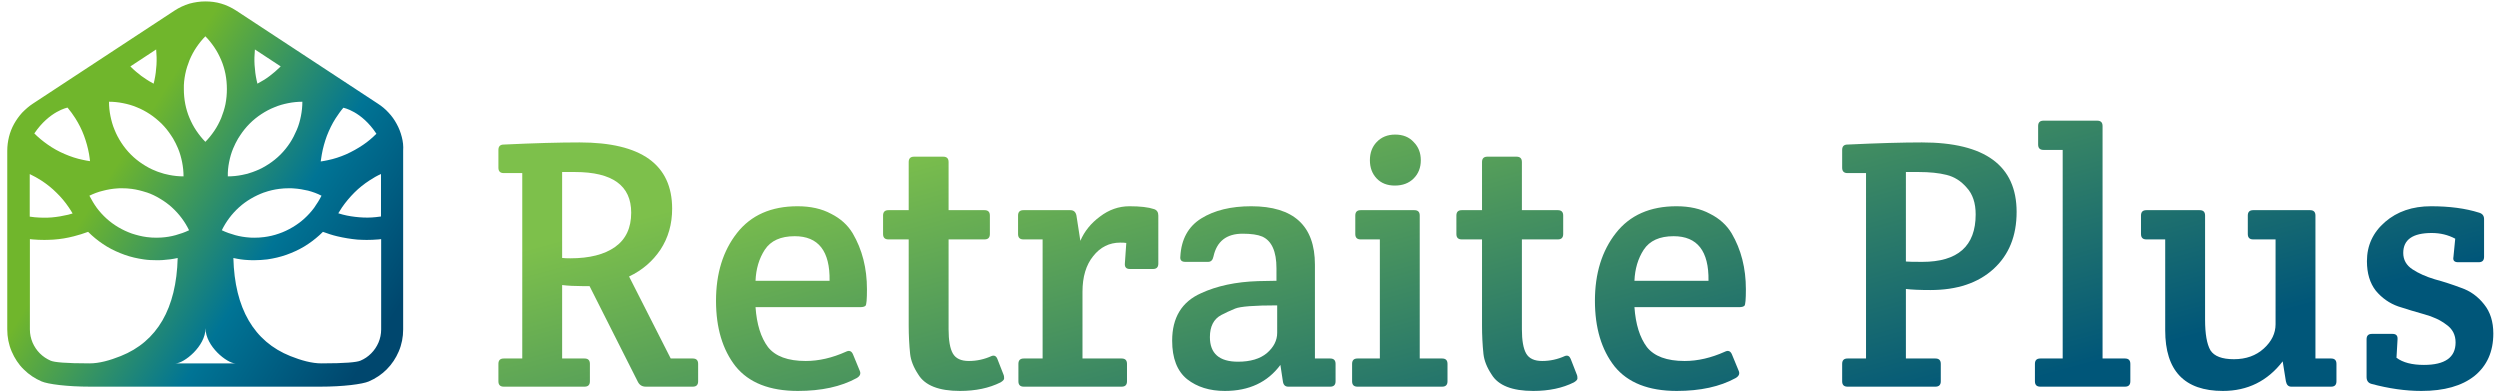 <svg width="198" height="31" viewBox="0 0 198 31" fill="none" xmlns="http://www.w3.org/2000/svg">
<g clip-path="url(#clip0_1880_18126)">
<path d="M31.817 10.831C31.729 10.48 31.591 10.128 31.416 9.815C31.241 9.488 31.027 9.187 30.777 8.924C30.526 8.647 30.238 8.409 29.925 8.208L18.709 0.841C18.345 0.603 17.944 0.414 17.531 0.289C17.117 0.163 16.691 0.113 16.265 0.113C15.839 0.113 15.413 0.176 14.999 0.289C14.586 0.414 14.185 0.603 13.821 0.841L2.605 8.208C2.292 8.409 2.016 8.66 1.753 8.924C1.503 9.2 1.29 9.501 1.114 9.815C0.939 10.128 0.801 10.48 0.713 10.831C0.625 11.195 0.575 11.559 0.575 11.936V18.663V26.093C0.575 26.695 0.688 27.285 0.926 27.837C1.152 28.364 1.465 28.854 1.879 29.256C2.292 29.67 2.768 29.983 3.295 30.209C3.796 30.423 5.287 30.624 7.167 30.624C8.057 30.624 12.18 30.624 16.253 30.624C20.325 30.624 24.448 30.624 25.338 30.624C27.218 30.624 28.709 30.423 29.21 30.209C29.737 29.983 30.226 29.657 30.627 29.256C31.04 28.841 31.353 28.364 31.579 27.837C31.817 27.285 31.93 26.695 31.93 26.093V18.663V11.936C31.955 11.559 31.917 11.195 31.817 10.831ZM25.488 12.224C25.576 11.722 25.714 11.233 25.889 10.756C26.077 10.279 26.303 9.802 26.579 9.375C26.767 9.087 26.967 8.798 27.193 8.534C27.193 8.534 28.634 8.798 29.812 10.593C29.486 10.919 29.135 11.22 28.759 11.471C28.333 11.76 27.882 12.011 27.406 12.224C26.942 12.425 26.453 12.588 25.952 12.689C25.777 12.726 25.589 12.764 25.401 12.789C25.438 12.588 25.451 12.4 25.488 12.224ZM25.463 15.5C25.376 15.663 25.288 15.839 25.188 15.99C25.087 16.153 24.987 16.303 24.874 16.466C24.649 16.768 24.386 17.056 24.11 17.307C23.822 17.571 23.508 17.797 23.17 17.998C22.832 18.198 22.468 18.374 22.092 18.5C21.704 18.638 21.315 18.726 20.927 18.776C20.664 18.813 20.401 18.826 20.137 18.826C20.012 18.826 19.887 18.826 19.761 18.813C19.385 18.788 18.997 18.726 18.634 18.625C18.27 18.525 17.907 18.399 17.568 18.236C17.731 17.897 17.932 17.571 18.157 17.27C18.383 16.968 18.646 16.68 18.922 16.429C19.21 16.165 19.523 15.939 19.862 15.739C20.2 15.538 20.551 15.375 20.927 15.236H20.939C21.328 15.098 21.716 15.011 22.105 14.96C22.368 14.923 22.631 14.91 22.894 14.91C23.02 14.91 23.145 14.91 23.27 14.923C23.646 14.948 24.035 15.011 24.398 15.098C24.774 15.199 25.125 15.324 25.463 15.5ZM20.188 3.916L22.23 5.259C22.205 5.284 22.18 5.309 22.168 5.322C21.917 5.573 21.641 5.798 21.366 6.012C21.09 6.225 20.789 6.413 20.476 6.577C20.451 6.589 20.426 6.602 20.388 6.627C20.363 6.539 20.35 6.451 20.325 6.363C20.238 5.962 20.188 5.56 20.162 5.146C20.137 4.744 20.15 4.33 20.188 3.916ZM18.145 12.839C18.22 12.463 18.32 12.099 18.471 11.747C18.583 11.484 18.709 11.22 18.859 10.969C18.909 10.882 18.959 10.806 19.022 10.718C19.235 10.392 19.486 10.078 19.774 9.79C20.062 9.501 20.375 9.25 20.701 9.037C21.027 8.823 21.378 8.635 21.729 8.497C22.08 8.346 22.443 8.246 22.819 8.171C23.195 8.095 23.571 8.058 23.947 8.058C23.947 8.434 23.909 8.811 23.834 9.187C23.759 9.564 23.659 9.928 23.508 10.279C23.358 10.63 23.183 10.982 22.97 11.308C22.756 11.634 22.506 11.948 22.218 12.237C21.929 12.526 21.616 12.777 21.29 12.99C20.964 13.203 20.626 13.392 20.263 13.53C20.175 13.567 20.087 13.605 20 13.63C19.736 13.73 19.461 13.806 19.172 13.856C18.796 13.931 18.421 13.969 18.044 13.969C18.032 13.592 18.07 13.216 18.145 12.839ZM14.674 5.861C14.749 5.472 14.874 5.108 15.012 4.757C15.162 4.405 15.338 4.066 15.551 3.753C15.764 3.439 16.002 3.138 16.265 2.874C16.528 3.138 16.766 3.439 16.979 3.753C17.192 4.066 17.368 4.405 17.518 4.757C17.669 5.108 17.781 5.485 17.857 5.861C17.932 6.25 17.969 6.652 17.969 7.054C17.969 7.468 17.932 7.857 17.857 8.246C17.781 8.622 17.656 8.999 17.518 9.35C17.368 9.702 17.192 10.041 16.979 10.354C16.766 10.668 16.528 10.969 16.265 11.233C16.002 10.969 15.764 10.668 15.551 10.354C15.338 10.041 15.162 9.702 15.012 9.35C14.861 8.999 14.749 8.622 14.674 8.246C14.598 7.857 14.561 7.455 14.561 7.054C14.548 6.639 14.598 6.238 14.674 5.861ZM12.368 3.916C12.405 4.317 12.418 4.732 12.393 5.146C12.368 5.547 12.318 5.962 12.23 6.363C12.205 6.451 12.192 6.539 12.167 6.627C12.142 6.614 12.117 6.602 12.079 6.577C11.766 6.413 11.478 6.213 11.19 6.012C10.914 5.798 10.638 5.573 10.388 5.322C10.363 5.296 10.338 5.271 10.325 5.259L12.368 3.916ZM9.748 8.171C10.124 8.246 10.488 8.346 10.839 8.497C11.19 8.635 11.54 8.823 11.866 9.037C12.192 9.25 12.505 9.513 12.794 9.79C13.082 10.078 13.333 10.392 13.546 10.718C13.596 10.806 13.646 10.882 13.709 10.969C13.859 11.22 13.984 11.484 14.097 11.747C14.247 12.099 14.348 12.475 14.423 12.839C14.498 13.216 14.536 13.592 14.536 13.969C14.16 13.969 13.784 13.931 13.408 13.856C13.132 13.806 12.856 13.73 12.581 13.63C12.493 13.605 12.405 13.567 12.318 13.53C11.954 13.392 11.616 13.203 11.29 12.99C10.964 12.777 10.651 12.526 10.363 12.237C10.074 11.948 9.824 11.634 9.611 11.308C9.398 10.982 9.21 10.63 9.072 10.279C8.921 9.928 8.821 9.551 8.746 9.187C8.671 8.811 8.633 8.434 8.633 8.058C8.997 8.058 9.373 8.095 9.748 8.171ZM9.272 14.923C9.398 14.91 9.523 14.91 9.648 14.91C9.911 14.91 10.175 14.923 10.438 14.96C10.826 15.011 11.215 15.111 11.603 15.236H11.616C11.992 15.362 12.355 15.538 12.681 15.739C13.019 15.939 13.333 16.165 13.621 16.429C13.909 16.692 14.16 16.968 14.385 17.27C14.611 17.571 14.811 17.897 14.974 18.236C14.636 18.399 14.273 18.525 13.909 18.625C13.546 18.726 13.17 18.788 12.781 18.813C12.656 18.813 12.53 18.826 12.405 18.826C12.142 18.826 11.879 18.813 11.616 18.776C11.227 18.726 10.839 18.625 10.45 18.5C10.062 18.362 9.711 18.198 9.373 17.998C9.034 17.797 8.721 17.571 8.433 17.307C8.144 17.044 7.894 16.768 7.668 16.466C7.555 16.316 7.455 16.153 7.355 15.99C7.255 15.826 7.167 15.663 7.079 15.5C7.418 15.337 7.768 15.199 8.144 15.111C8.52 15.011 8.896 14.948 9.272 14.923ZM5.35 8.522C5.575 8.786 5.776 9.074 5.964 9.363C6.24 9.802 6.478 10.267 6.653 10.743C6.829 11.22 6.966 11.71 7.054 12.212C7.092 12.4 7.104 12.588 7.129 12.764C6.941 12.739 6.753 12.701 6.578 12.664C6.077 12.563 5.588 12.4 5.124 12.199C4.648 11.998 4.197 11.747 3.771 11.446C3.395 11.183 3.044 10.894 2.718 10.568C3.921 8.786 5.35 8.522 5.35 8.522ZM2.367 13.793C2.681 13.944 2.981 14.107 3.27 14.295C3.696 14.571 4.109 14.898 4.473 15.262C4.836 15.613 5.162 16.002 5.45 16.429C5.55 16.579 5.663 16.743 5.751 16.906C5.638 16.943 5.513 16.968 5.4 17.006C4.974 17.107 4.535 17.182 4.097 17.22C3.658 17.257 3.207 17.245 2.756 17.207C2.618 17.194 2.493 17.182 2.355 17.157V13.793H2.367ZM9.56 28.201C8.708 28.54 7.869 28.779 7.104 28.779C5.199 28.779 4.297 28.691 4.009 28.565C3.696 28.427 3.407 28.239 3.157 27.988C2.906 27.737 2.718 27.448 2.58 27.134C2.442 26.808 2.367 26.457 2.367 26.093V18.939C2.442 18.951 2.53 18.964 2.605 18.964C2.906 18.989 3.207 19.002 3.52 19.002C3.758 19.002 4.009 18.989 4.247 18.977C4.786 18.939 5.325 18.851 5.851 18.713C6.227 18.613 6.616 18.5 6.979 18.362C7.067 18.45 7.167 18.537 7.255 18.625C7.631 18.964 8.032 19.265 8.47 19.529C8.909 19.792 9.385 20.006 9.874 20.181C10.363 20.357 10.876 20.47 11.39 20.545C11.729 20.596 12.067 20.608 12.405 20.608C12.568 20.608 12.731 20.608 12.894 20.596C13.295 20.57 13.684 20.52 14.072 20.433C13.972 24.424 12.455 27.047 9.56 28.201ZM16.278 28.779C16.278 28.779 14.36 28.779 13.909 28.779C14.561 28.779 16.278 27.436 16.278 25.992C16.278 27.436 17.994 28.779 18.646 28.779C18.207 28.779 16.278 28.779 16.278 28.779ZM30.188 26.093C30.188 26.457 30.113 26.808 29.975 27.134C29.837 27.448 29.649 27.737 29.398 27.988C29.148 28.239 28.872 28.427 28.546 28.565C28.245 28.691 27.356 28.779 25.451 28.779C24.686 28.779 23.847 28.54 22.995 28.201C20.112 27.047 18.583 24.424 18.483 20.433C18.872 20.52 19.273 20.583 19.661 20.596C19.824 20.608 19.987 20.608 20.15 20.608C20.488 20.608 20.839 20.583 21.165 20.545C21.679 20.47 22.18 20.357 22.681 20.181C23.17 20.006 23.646 19.792 24.085 19.529C24.523 19.265 24.924 18.964 25.3 18.625C25.401 18.537 25.488 18.45 25.576 18.362C25.952 18.5 26.328 18.625 26.704 18.713C27.23 18.838 27.769 18.926 28.308 18.977C28.546 18.989 28.797 19.002 29.035 19.002C29.336 19.002 29.649 18.989 29.95 18.964C30.025 18.951 30.113 18.951 30.188 18.939V26.093ZM30.188 17.144C30.05 17.169 29.925 17.182 29.787 17.194C29.348 17.245 28.897 17.245 28.446 17.207C28.007 17.169 27.569 17.107 27.143 16.994C27.03 16.968 26.904 16.931 26.792 16.893C26.892 16.73 26.992 16.579 27.093 16.416C27.381 16.002 27.707 15.613 28.07 15.249C28.433 14.885 28.847 14.559 29.273 14.283C29.561 14.094 29.862 13.919 30.175 13.781V17.144H30.188Z" fill="url(#paint0_linear_1880_18126)"/>
<path d="M39.474 30.2V28.816C39.474 28.534 39.615 28.393 39.897 28.393H41.363V13.709H39.897C39.615 13.709 39.474 13.567 39.474 13.285V11.873C39.474 11.591 39.615 11.449 39.897 11.449C42.303 11.336 44.305 11.28 45.903 11.28C50.79 11.28 53.234 13.031 53.234 16.532C53.234 17.756 52.924 18.838 52.303 19.78C51.683 20.702 50.856 21.408 49.822 21.898L53.121 28.393H54.869C55.151 28.393 55.292 28.534 55.292 28.816V30.2C55.292 30.482 55.151 30.624 54.869 30.624H51.147C50.865 30.624 50.658 30.501 50.527 30.256L46.692 22.66H46.128C45.527 22.66 44.991 22.632 44.521 22.576V28.393H46.297C46.579 28.393 46.72 28.534 46.72 28.816V30.2C46.72 30.482 46.579 30.624 46.297 30.624H39.897C39.615 30.624 39.474 30.482 39.474 30.2ZM44.521 13.624V20.429C44.671 20.448 44.888 20.458 45.17 20.458C46.692 20.458 47.877 20.156 48.722 19.554C49.568 18.951 49.991 18.048 49.991 16.843C49.991 14.697 48.506 13.624 45.536 13.624H44.521Z" fill="url(#paint1_linear_1880_18126)"/>
<path d="M63.193 30.962C60.956 30.962 59.311 30.313 58.259 29.014C57.225 27.696 56.708 25.964 56.708 23.818C56.708 21.653 57.263 19.865 58.371 18.453C59.481 17.041 61.078 16.335 63.165 16.335C64.199 16.335 65.082 16.532 65.815 16.928C66.567 17.304 67.141 17.822 67.535 18.481C68.287 19.761 68.663 21.239 68.663 22.914C68.663 23.705 68.626 24.138 68.55 24.213C68.475 24.289 68.334 24.326 68.127 24.326H59.838C59.932 25.682 60.261 26.736 60.825 27.489C61.407 28.223 62.404 28.59 63.813 28.59C64.847 28.59 65.909 28.346 67 27.856C67.263 27.724 67.451 27.8 67.564 28.082L68.099 29.381C68.193 29.607 68.109 29.795 67.846 29.946C66.605 30.624 65.054 30.962 63.193 30.962ZM59.838 22.237H65.703C65.74 19.883 64.819 18.707 62.939 18.707C61.83 18.707 61.041 19.064 60.571 19.78C60.12 20.476 59.875 21.295 59.838 22.237Z" fill="url(#paint2_linear_1880_18126)"/>
<path d="M75.128 18.961V26.077C75.128 26.962 75.24 27.602 75.466 27.997C75.692 28.393 76.114 28.59 76.735 28.59C77.355 28.59 77.957 28.459 78.539 28.195C78.746 28.12 78.897 28.195 78.99 28.421L79.498 29.72C79.517 29.776 79.526 29.861 79.526 29.974C79.526 30.068 79.432 30.172 79.244 30.285C78.342 30.736 77.27 30.962 76.03 30.962C74.357 30.962 73.257 30.529 72.731 29.663C72.355 29.099 72.139 28.553 72.082 28.026C72.007 27.31 71.969 26.557 71.969 25.767V18.961H70.362C70.08 18.961 69.939 18.82 69.939 18.537V17.069C69.939 16.787 70.08 16.645 70.362 16.645H71.969V12.833C71.969 12.551 72.111 12.409 72.392 12.409H74.705C74.987 12.409 75.128 12.551 75.128 12.833V16.645H77.975C78.257 16.645 78.398 16.787 78.398 17.069V18.537C78.398 18.82 78.257 18.961 77.975 18.961H75.128Z" fill="url(#paint3_linear_1880_18126)"/>
<path d="M85.564 19.074C85.884 18.321 86.401 17.681 87.115 17.154C87.829 16.608 88.609 16.335 89.455 16.335C90.301 16.335 90.95 16.41 91.401 16.561C91.626 16.636 91.739 16.805 91.739 17.069V20.881C91.739 21.163 91.598 21.305 91.316 21.305H89.484C89.202 21.305 89.07 21.163 89.089 20.881L89.202 19.243C89.108 19.224 88.948 19.215 88.722 19.215C87.858 19.215 87.143 19.573 86.579 20.288C86.015 20.985 85.733 21.926 85.733 23.112V28.393H88.835C89.117 28.393 89.258 28.534 89.258 28.816V30.2C89.258 30.482 89.117 30.624 88.835 30.624H81.081C80.799 30.624 80.658 30.482 80.658 30.2V28.816C80.658 28.534 80.799 28.393 81.081 28.393H82.575V18.961H81.053C80.771 18.961 80.63 18.82 80.63 18.537V17.069C80.63 16.787 80.771 16.645 81.053 16.645H84.775C85.038 16.645 85.198 16.787 85.254 17.069L85.564 19.074Z" fill="url(#paint4_linear_1880_18126)"/>
<path d="M101.096 22.237V21.248C101.096 19.912 100.72 19.074 99.969 18.735C99.611 18.584 99.094 18.509 98.418 18.509C97.139 18.509 96.369 19.111 96.106 20.316C96.049 20.599 95.908 20.74 95.683 20.74H93.878C93.577 20.74 93.446 20.599 93.483 20.316C93.558 18.942 94.113 17.935 95.147 17.295C96.181 16.655 97.497 16.335 99.094 16.335C102.459 16.335 104.142 17.878 104.142 20.966V28.393H105.354C105.636 28.393 105.777 28.534 105.777 28.816V30.2C105.777 30.482 105.636 30.624 105.354 30.624H102.027C101.782 30.624 101.642 30.482 101.604 30.2L101.407 28.901C100.391 30.275 98.925 30.962 97.008 30.962C95.805 30.962 94.808 30.652 94.019 30.031C93.23 29.39 92.835 28.374 92.835 26.981C92.835 25.155 93.596 23.903 95.119 23.225C96.378 22.641 97.882 22.321 99.63 22.265C99.987 22.265 100.476 22.256 101.096 22.237ZM101.153 26.36V24.185C99.348 24.185 98.239 24.27 97.826 24.439C97.412 24.609 97.046 24.778 96.726 24.948C96.124 25.268 95.824 25.851 95.824 26.698C95.824 27.997 96.566 28.647 98.051 28.647C99.029 28.647 99.79 28.421 100.335 27.969C100.88 27.498 101.153 26.962 101.153 26.36Z" fill="url(#paint5_linear_1880_18126)"/>
<path d="M112.443 28.393H114.219C114.501 28.393 114.642 28.534 114.642 28.816V30.2C114.642 30.482 114.501 30.624 114.219 30.624H107.509C107.227 30.624 107.086 30.482 107.086 30.2V28.816C107.086 28.534 107.227 28.393 107.509 28.393C107.509 28.393 108.101 28.393 109.285 28.393V18.961H107.762C107.48 18.961 107.339 18.82 107.339 18.537V17.069C107.339 16.787 107.48 16.645 107.762 16.645H112.02C112.302 16.645 112.443 16.787 112.443 17.069V28.393ZM109.031 14.132C108.674 13.756 108.496 13.275 108.496 12.692C108.496 12.108 108.674 11.628 109.031 11.252C109.407 10.856 109.896 10.659 110.497 10.659C111.118 10.659 111.607 10.856 111.964 11.252C112.34 11.628 112.528 12.108 112.528 12.692C112.528 13.275 112.34 13.756 111.964 14.132C111.588 14.509 111.09 14.697 110.469 14.697C109.868 14.697 109.388 14.509 109.031 14.132Z" fill="url(#paint6_linear_1880_18126)"/>
<path d="M120.534 18.961V26.077C120.534 26.962 120.647 27.602 120.872 27.997C121.098 28.393 121.521 28.59 122.141 28.59C122.761 28.59 123.363 28.459 123.946 28.195C124.152 28.12 124.303 28.195 124.397 28.421L124.904 29.72C124.923 29.776 124.933 29.861 124.933 29.974C124.933 30.068 124.839 30.172 124.651 30.285C123.748 30.736 122.677 30.962 121.436 30.962C119.763 30.962 118.664 30.529 118.137 29.663C117.761 29.099 117.545 28.553 117.489 28.026C117.414 27.31 117.376 26.557 117.376 25.767V18.961H115.769C115.487 18.961 115.346 18.82 115.346 18.537V17.069C115.346 16.787 115.487 16.645 115.769 16.645H117.376V12.833C117.376 12.551 117.517 12.409 117.799 12.409H120.111C120.393 12.409 120.534 12.551 120.534 12.833V16.645H123.382C123.664 16.645 123.805 16.787 123.805 17.069V18.537C123.805 18.82 123.664 18.961 123.382 18.961H120.534Z" fill="url(#paint7_linear_1880_18126)"/>
<path d="M132.803 30.962C130.566 30.962 128.922 30.313 127.869 29.014C126.835 27.696 126.318 25.964 126.318 23.818C126.318 21.653 126.873 19.865 127.982 18.453C129.091 17.041 130.689 16.335 132.775 16.335C133.809 16.335 134.693 16.532 135.426 16.928C136.178 17.304 136.751 17.822 137.146 18.481C137.898 19.761 138.274 21.239 138.274 22.914C138.274 23.705 138.236 24.138 138.161 24.213C138.086 24.289 137.945 24.326 137.738 24.326H129.448C129.542 25.682 129.871 26.736 130.435 27.489C131.018 28.223 132.014 28.59 133.424 28.59C134.458 28.59 135.52 28.346 136.61 27.856C136.873 27.724 137.061 27.8 137.174 28.082L137.71 29.381C137.804 29.607 137.719 29.795 137.456 29.946C136.215 30.624 134.664 30.962 132.803 30.962ZM129.448 22.237H135.313C135.35 19.883 134.429 18.707 132.55 18.707C131.441 18.707 130.651 19.064 130.181 19.78C129.73 20.476 129.486 21.295 129.448 22.237Z" fill="url(#paint8_linear_1880_18126)"/>
<path d="M145.899 30.2V28.816C145.899 28.534 146.04 28.393 146.322 28.393H147.789V13.709H146.322C146.04 13.709 145.899 13.567 145.899 13.285V11.873C145.899 11.591 146.04 11.449 146.322 11.449C148.728 11.336 150.693 11.28 152.215 11.28C157.216 11.28 159.716 13.116 159.716 16.787C159.716 18.688 159.105 20.194 157.883 21.305C156.661 22.416 154.997 22.971 152.892 22.971C152.065 22.971 151.417 22.943 150.947 22.886V28.393H153.287C153.569 28.393 153.71 28.534 153.71 28.816V30.2C153.71 30.482 153.569 30.624 153.287 30.624H146.322C146.04 30.624 145.899 30.482 145.899 30.2ZM150.947 13.624V20.712C151.116 20.731 151.548 20.74 152.244 20.74C155.063 20.74 156.473 19.488 156.473 16.984C156.473 16.081 156.238 15.375 155.768 14.866C155.317 14.339 154.781 14 154.161 13.85C153.559 13.699 152.826 13.624 151.962 13.624H150.947Z" fill="url(#paint9_linear_1880_18126)"/>
<path d="M166.523 9.981V28.393H168.3C168.582 28.393 168.723 28.534 168.723 28.816V30.2C168.723 30.482 168.582 30.624 168.3 30.624H161.589C161.307 30.624 161.166 30.482 161.166 30.2V28.816C161.166 28.534 161.307 28.393 161.589 28.393H163.365V11.873H161.843C161.561 11.873 161.42 11.732 161.42 11.449V9.981C161.42 9.699 161.561 9.557 161.843 9.557H166.1C166.382 9.557 166.523 9.699 166.523 9.981Z" fill="url(#paint10_linear_1880_18126)"/>
<path d="M183.383 28.393H184.624C184.906 28.393 185.047 28.534 185.047 28.816V30.2C185.047 30.482 184.906 30.624 184.624 30.624H181.466C181.24 30.624 181.099 30.482 181.043 30.2L180.789 28.619C179.586 30.181 178.007 30.962 176.052 30.962C173.007 30.962 171.484 29.362 171.484 26.162V18.961H169.99C169.708 18.961 169.567 18.82 169.567 18.537V17.069C169.567 16.787 169.708 16.645 169.99 16.645H174.219C174.501 16.645 174.642 16.787 174.642 17.069V25.315C174.642 26.444 174.783 27.254 175.065 27.743C175.366 28.214 175.986 28.449 176.926 28.449C177.885 28.449 178.674 28.167 179.295 27.602C179.915 27.037 180.225 26.397 180.225 25.682V18.961H178.449C178.167 18.961 178.026 18.82 178.026 18.537V17.069C178.026 16.787 178.167 16.645 178.449 16.645H182.96C183.242 16.645 183.383 16.787 183.383 17.069V28.393Z" fill="url(#paint11_linear_1880_18126)"/>
<path d="M187.461 20.683C187.461 19.441 187.941 18.406 188.899 17.577C189.858 16.749 191.07 16.335 192.537 16.335C194.003 16.335 195.272 16.504 196.343 16.843C196.606 16.918 196.738 17.088 196.738 17.351V20.345C196.738 20.627 196.597 20.768 196.315 20.768H194.68C194.379 20.768 194.257 20.627 194.313 20.345L194.454 18.904C193.89 18.603 193.27 18.453 192.593 18.453C191.089 18.453 190.337 18.98 190.337 20.034C190.337 20.58 190.582 21.013 191.071 21.333C191.559 21.653 192.151 21.917 192.847 22.124C193.542 22.312 194.238 22.538 194.933 22.801C195.648 23.046 196.249 23.479 196.738 24.1C197.227 24.703 197.471 25.475 197.471 26.416C197.471 27.847 196.973 28.967 195.977 29.776C194.98 30.567 193.58 30.962 191.775 30.962C190.516 30.962 189.191 30.774 187.8 30.398C187.555 30.322 187.433 30.143 187.433 29.861V26.868C187.433 26.585 187.574 26.444 187.856 26.444H189.492C189.773 26.444 189.905 26.585 189.886 26.868L189.802 28.336C190.309 28.713 191.033 28.901 191.973 28.901C193.646 28.901 194.482 28.308 194.482 27.122C194.482 26.52 194.238 26.049 193.749 25.71C193.279 25.352 192.697 25.079 192.001 24.891C191.324 24.703 190.638 24.496 189.943 24.27C189.247 24.025 188.655 23.611 188.166 23.027C187.696 22.425 187.461 21.644 187.461 20.683Z" fill="url(#paint12_linear_1880_18126)"/>
</g>
<defs>
<linearGradient id="paint0_linear_1880_18126" x1="2.671" y1="10.23" x2="29.839" y2="27.498" gradientUnits="userSpaceOnUse">
<stop offset="0.219" stop-color="#70B62C"/>
<stop offset="0.647" stop-color="#007495"/>
<stop offset="0.993" stop-color="#00476E"/>
</linearGradient>
<linearGradient id="paint1_linear_1880_18126" x1="197.065" y1="20.286" x2="186.285" y2="-19.496" gradientUnits="userSpaceOnUse">
<stop stop-color="#005679"/>
<stop offset="1" stop-color="#7DC04B"/>
</linearGradient>
<linearGradient id="paint2_linear_1880_18126" x1="197.065" y1="20.286" x2="186.285" y2="-19.496" gradientUnits="userSpaceOnUse">
<stop stop-color="#005679"/>
<stop offset="1" stop-color="#7DC04B"/>
</linearGradient>
<linearGradient id="paint3_linear_1880_18126" x1="197.065" y1="20.286" x2="186.285" y2="-19.496" gradientUnits="userSpaceOnUse">
<stop stop-color="#005679"/>
<stop offset="1" stop-color="#7DC04B"/>
</linearGradient>
<linearGradient id="paint4_linear_1880_18126" x1="197.065" y1="20.286" x2="186.285" y2="-19.496" gradientUnits="userSpaceOnUse">
<stop stop-color="#005679"/>
<stop offset="1" stop-color="#7DC04B"/>
</linearGradient>
<linearGradient id="paint5_linear_1880_18126" x1="197.065" y1="20.286" x2="186.285" y2="-19.496" gradientUnits="userSpaceOnUse">
<stop stop-color="#005679"/>
<stop offset="1" stop-color="#7DC04B"/>
</linearGradient>
<linearGradient id="paint6_linear_1880_18126" x1="197.065" y1="20.286" x2="186.285" y2="-19.496" gradientUnits="userSpaceOnUse">
<stop stop-color="#005679"/>
<stop offset="1" stop-color="#7DC04B"/>
</linearGradient>
<linearGradient id="paint7_linear_1880_18126" x1="197.065" y1="20.286" x2="186.285" y2="-19.496" gradientUnits="userSpaceOnUse">
<stop stop-color="#005679"/>
<stop offset="1" stop-color="#7DC04B"/>
</linearGradient>
<linearGradient id="paint8_linear_1880_18126" x1="197.065" y1="20.286" x2="186.285" y2="-19.496" gradientUnits="userSpaceOnUse">
<stop stop-color="#005679"/>
<stop offset="1" stop-color="#7DC04B"/>
</linearGradient>
<linearGradient id="paint9_linear_1880_18126" x1="197.065" y1="20.286" x2="186.285" y2="-19.496" gradientUnits="userSpaceOnUse">
<stop stop-color="#005679"/>
<stop offset="1" stop-color="#7DC04B"/>
</linearGradient>
<linearGradient id="paint10_linear_1880_18126" x1="197.065" y1="20.286" x2="186.285" y2="-19.496" gradientUnits="userSpaceOnUse">
<stop stop-color="#005679"/>
<stop offset="1" stop-color="#7DC04B"/>
</linearGradient>
<linearGradient id="paint11_linear_1880_18126" x1="197.065" y1="20.286" x2="186.285" y2="-19.496" gradientUnits="userSpaceOnUse">
<stop stop-color="#005679"/>
<stop offset="1" stop-color="#7DC04B"/>
</linearGradient>
<linearGradient id="paint12_linear_1880_18126" x1="197.065" y1="20.286" x2="186.285" y2="-19.496" gradientUnits="userSpaceOnUse">
<stop stop-color="#005679"/>
<stop offset="1" stop-color="#7DC04B"/>
</linearGradient>
<clipPath id="clip0_1880_18126">
<rect width="197" height="31" fill="white" transform="translate(0.5)"/>
</clipPath>
</defs>
</svg>
